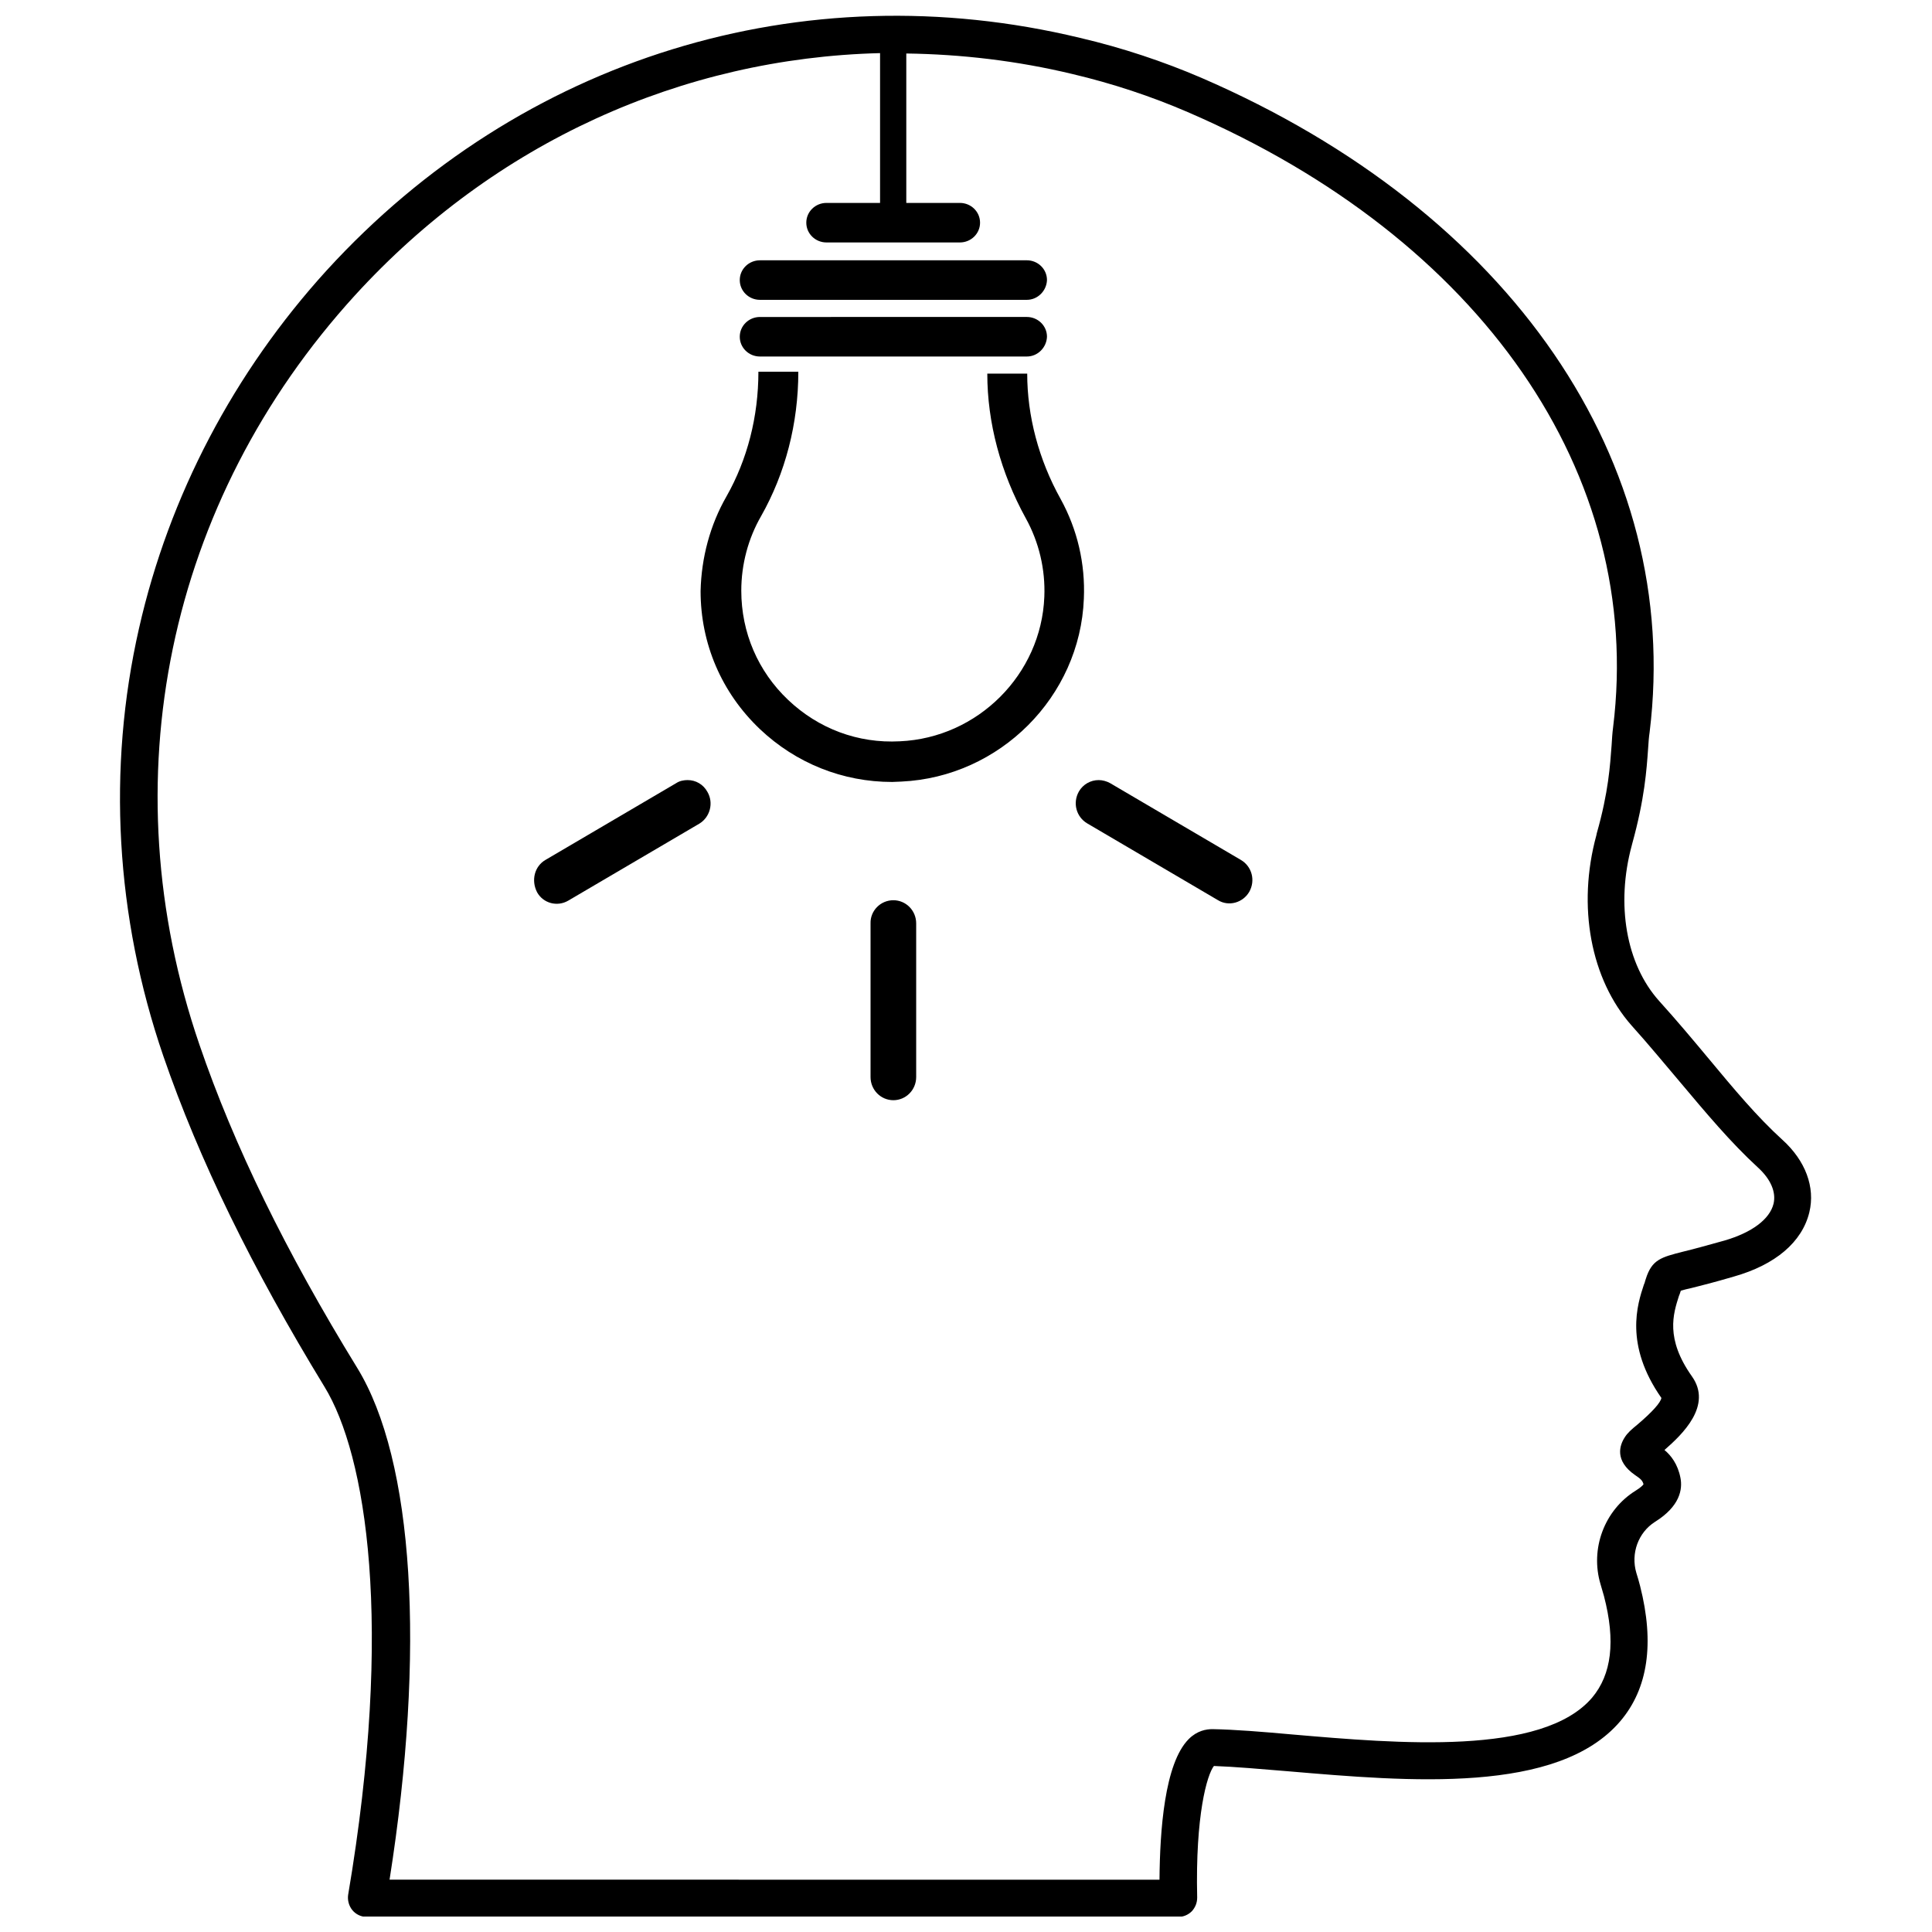 <?xml version="1.0" encoding="UTF-8"?>
<!-- Uploaded to: SVG Repo, www.svgrepo.com, Generator: SVG Repo Mixer Tools -->
<svg width="800px" height="800px" version="1.1" viewBox="144 144 512 512" xmlns="http://www.w3.org/2000/svg">
 <defs>
  <clipPath id="a">
   <path d="m175 148.09h449v503.81h-449z"/>
  </clipPath>
 </defs>
 <path d="m435.16 350.73c1.008 0 2.117 0.301 3.023 0.805l34.66 20.355c2.922 1.715 3.93 5.441 2.215 8.465-1.715 2.922-5.441 3.93-8.262 2.215l-34.66-20.355c-2.922-1.715-3.93-5.441-2.215-8.465 1.105-1.91 3.121-3.019 5.238-3.019z"/>
 <path d="m380.75 382.57c3.324 0 6.047 2.719 6.047 6.144v40.707c0 3.426-2.719 6.144-6.047 6.144-3.324 0-6.047-2.719-6.047-6.144v-40.707c-0.102-3.324 2.621-6.144 6.047-6.144z"/>
 <path d="m288.55 371.89 34.66-20.355c0.906-0.605 2.016-0.805 3.023-0.805 2.117 0 4.133 1.109 5.238 3.125 1.715 2.922 0.707 6.75-2.215 8.465l-34.66 20.355c-2.922 1.715-6.648 0.707-8.262-2.215-1.613-3.129-0.707-6.859 2.215-8.57z"/>
 <g clip-path="url(#a)">
  <path d="m187.29 423.88c9.473 27.508 23.477 56.125 42.723 87.664 10.984 17.938 18.438 62.676 6.246 134.62-0.203 1.41 0.203 2.922 1.109 4.031s2.316 1.812 3.828 1.812h215.03c1.309 0 2.621-0.504 3.629-1.512 0.906-1.008 1.41-2.215 1.41-3.629-0.504-21.867 2.621-32.547 4.434-34.863 5.543 0.203 12.496 0.805 19.75 1.41 31.84 2.719 71.441 6.144 87.965-13.301 7.356-8.664 9.07-20.656 5.238-35.77-0.301-1.109-0.605-2.316-1.008-3.527-1.512-5.141 0.504-10.68 4.938-13.504 6.648-4.133 7.356-8.664 6.75-11.688-0.707-3.629-2.519-5.945-4.231-7.356 4.734-4.133 12.797-11.789 7.254-19.547-7.055-9.977-4.938-16.523-3.426-21.262l0.203-0.504c0.102-0.301 0.203-0.605 0.301-0.906 0.707-0.203 1.812-0.504 2.82-0.707 2.418-0.605 6.047-1.512 11.184-3.023 11.082-3.125 18.137-9.168 20.051-17.027 1.613-6.648-1.008-13.703-7.152-19.246-6.75-6.144-12.797-13.402-19.75-21.766-4.031-4.836-8.16-9.773-12.898-15.012-8.766-9.773-11.488-25.594-7.254-41.211l0.102-0.402c3.324-11.992 3.828-19.648 4.231-25.293 0.102-1.613 0.203-3.023 0.402-4.332 8.766-71.539-36.777-137.94-118.8-173.41-10.078-4.332-20.957-7.961-32.145-10.578-73.555-17.734-148.22 5.34-199.61 61.566-24.586 27.004-41.816 59.75-49.777 94.918-8.457 37.18-6.242 76.375 6.453 113.36zm50.785-201.62c36.98-40.508 86.656-62.875 139.15-64.184v39.699h-14.207c-2.922 0-5.34 2.316-5.34 5.238 0 2.922 2.418 5.238 5.34 5.238h35.367c2.922 0 5.34-2.316 5.34-5.238 0-2.922-2.418-5.238-5.34-5.238h-14.207v-39.598c14.609 0.203 29.32 1.914 44.031 5.441 10.68 2.519 20.957 5.945 30.531 10.078 77.789 33.555 121.02 96.027 112.75 163.03-0.203 1.512-0.301 3.125-0.402 4.836-0.402 5.238-0.805 12.293-3.93 23.277l-0.102 0.504c-5.141 18.844-1.512 38.188 9.371 50.48 4.637 5.141 8.664 10.078 12.695 14.812 6.953 8.262 13.504 16.121 20.758 22.773 3.426 3.125 4.836 6.551 4.133 9.574-1.008 4.133-5.742 7.656-13 9.773-5.039 1.41-8.363 2.316-10.883 2.922-5.945 1.512-8.363 2.117-9.977 7.254-0.102 0.301-0.203 0.605-0.301 1.008l-0.203 0.504c-1.715 5.141-5.238 15.922 4.637 30.027-0.203 1.211-2.316 3.629-6.348 7.055-1.613 1.309-2.621 2.215-3.324 3.324-1.41 2.117-2.82 6.246 2.719 10.078 1.309 0.906 1.914 1.309 2.215 2.418-0.203 0.301-0.805 0.906-2.117 1.715-8.262 5.141-12.09 15.418-9.27 24.789 0.301 1.008 0.605 2.117 0.906 3.125 3.125 11.992 2.016 20.758-3.125 26.902-13.199 15.516-51.488 12.191-79.5 9.773-7.859-0.707-15.215-1.309-21.16-1.41-1.613 0-4.031 0.402-6.246 2.621-6.449 6.449-7.656 24.383-7.758 37.281l-204.04-0.012c9.574-60.758 6.449-111.14-8.566-135.62-18.941-30.832-32.648-58.844-41.816-85.648-23.977-69.93-8.562-143.99 41.215-198.6z"/>
 </g>
 <path d="m336.52 275.56c5.543-9.773 8.465-21.16 8.465-33.051h10.578c0 13.703-3.426 26.902-9.875 38.289-3.426 5.945-5.238 12.797-5.238 19.75 0 11.082 4.434 21.363 12.395 28.918 8.062 7.656 18.539 11.586 29.625 10.984 20.656-0.906 37.484-17.734 38.289-38.289 0.301-7.254-1.41-14.508-4.938-20.859-6.648-12.09-10.176-25.293-10.176-38.289h10.578c0 11.184 3.023 22.773 8.867 33.25 4.434 8.062 6.551 17.129 6.144 26.398-1.008 25.996-22.27 47.258-48.367 48.465-0.805 0-1.613 0.102-2.418 0.102-13.098 0-25.492-4.938-35.066-14.008-10.176-9.672-15.719-22.672-15.719-36.578 0.203-8.859 2.523-17.527 6.856-25.082z"/>
 <path d="m416.12 238.48h-70.734c-2.922 0-5.34-2.316-5.34-5.238s2.418-5.238 5.34-5.238l70.734-0.004c2.922 0 5.34 2.316 5.34 5.238-0.102 2.824-2.418 5.242-5.34 5.242z"/>
 <path d="m416.12 223.46h-70.734c-2.922 0-5.34-2.316-5.34-5.238 0-2.922 2.418-5.238 5.34-5.238l70.734-0.004c2.922 0 5.34 2.316 5.34 5.238-0.102 2.824-2.418 5.242-5.34 5.242z"/>
</svg>